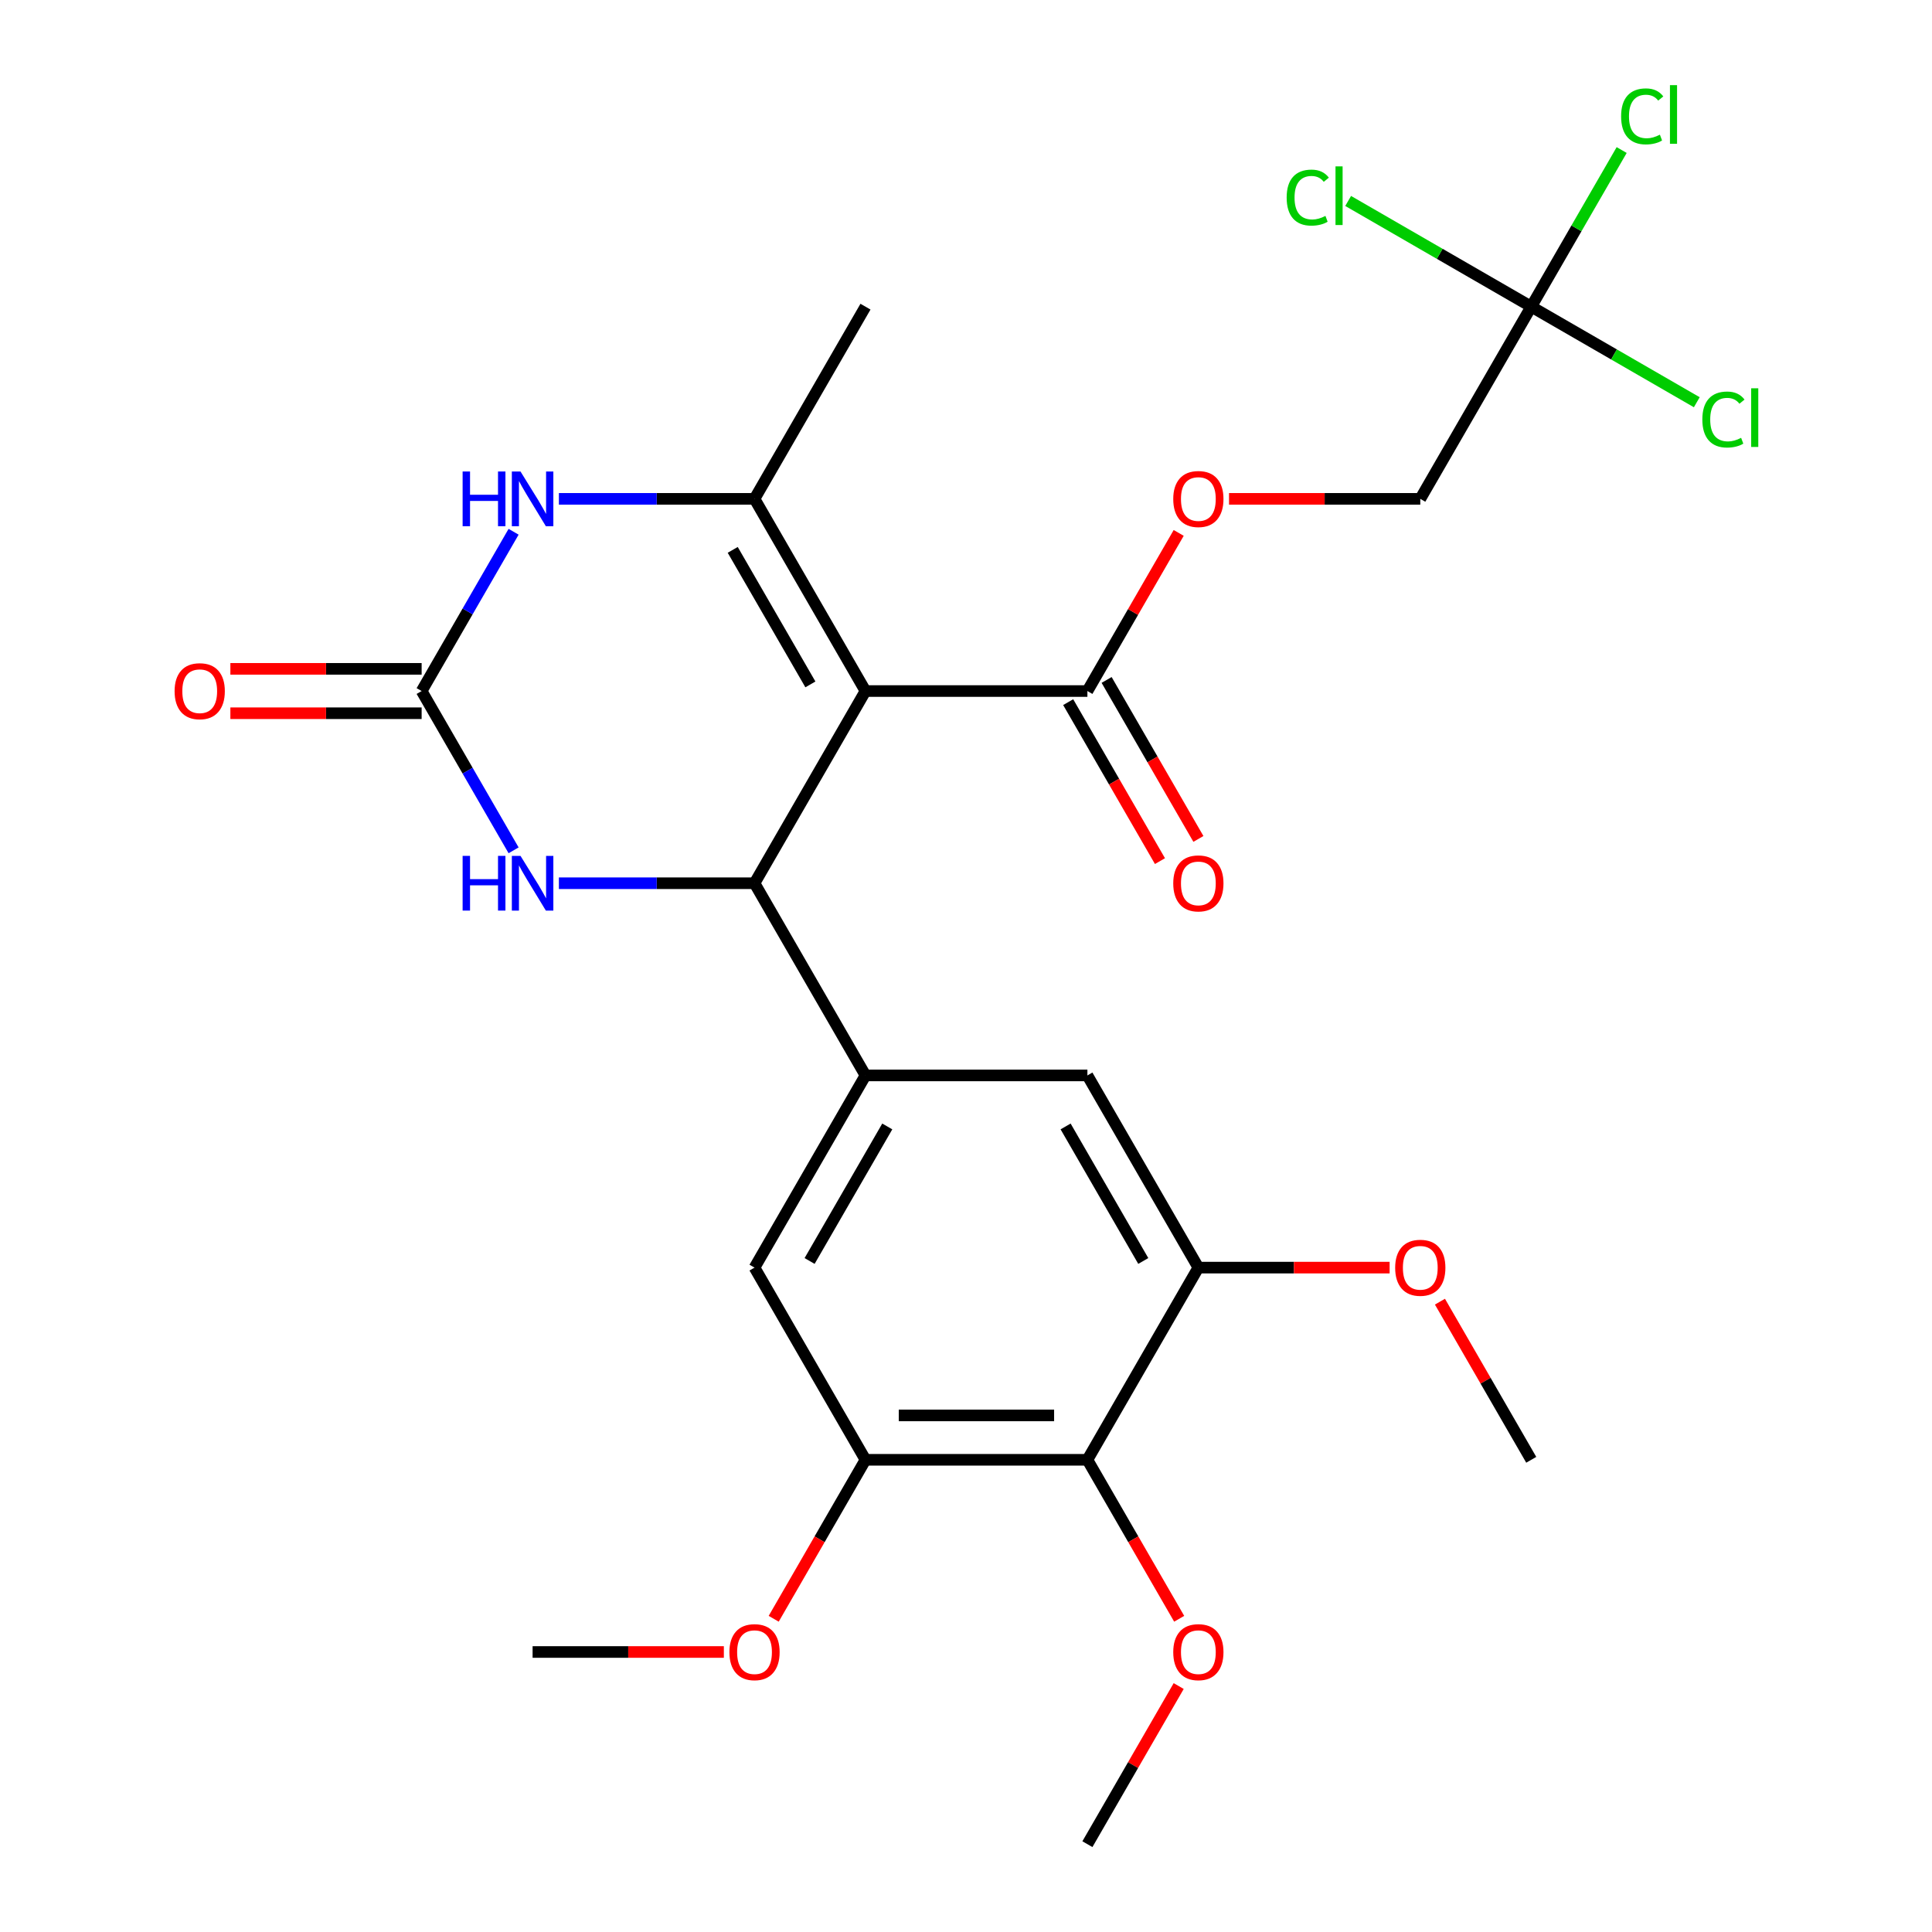 <?xml version='1.0' encoding='iso-8859-1'?>
<svg version='1.1' baseProfile='full'
              xmlns='http://www.w3.org/2000/svg'
                      xmlns:rdkit='http://www.rdkit.org/xml'
                      xmlns:xlink='http://www.w3.org/1999/xlink'
                  xml:space='preserve'
width='1000px' height='1000px' viewBox='0 0 1000 1000'>
<!-- END OF HEADER -->
<rect style='opacity:1.0;fill:#FFFFFF;stroke:none' width='1000' height='1000' x='0' y='0'> </rect>
<path class='bond-0' d='M 447.971,357.683 L 390.538,457.16' style='fill:none;fill-rule:evenodd;stroke:#000000;stroke-width:6px;stroke-linecap:butt;stroke-linejoin:miter;stroke-opacity:1' />
<path class='bond-1' d='M 447.971,357.683 L 390.538,258.206' style='fill:none;fill-rule:evenodd;stroke:#000000;stroke-width:6px;stroke-linecap:butt;stroke-linejoin:miter;stroke-opacity:1' />
<path class='bond-1' d='M 419.461,354.248 L 379.257,284.614' style='fill:none;fill-rule:evenodd;stroke:#000000;stroke-width:6px;stroke-linecap:butt;stroke-linejoin:miter;stroke-opacity:1' />
<path class='bond-6' d='M 447.971,357.683 L 562.837,357.683' style='fill:none;fill-rule:evenodd;stroke:#000000;stroke-width:6px;stroke-linecap:butt;stroke-linejoin:miter;stroke-opacity:1' />
<path class='bond-4' d='M 390.538,457.16 L 339.911,457.16' style='fill:none;fill-rule:evenodd;stroke:#000000;stroke-width:6px;stroke-linecap:butt;stroke-linejoin:miter;stroke-opacity:1' />
<path class='bond-4' d='M 339.911,457.16 L 289.283,457.16' style='fill:none;fill-rule:evenodd;stroke:#0000FF;stroke-width:6px;stroke-linecap:butt;stroke-linejoin:miter;stroke-opacity:1' />
<path class='bond-5' d='M 390.538,457.16 L 447.971,556.637' style='fill:none;fill-rule:evenodd;stroke:#000000;stroke-width:6px;stroke-linecap:butt;stroke-linejoin:miter;stroke-opacity:1' />
<path class='bond-3' d='M 390.538,258.206 L 339.911,258.206' style='fill:none;fill-rule:evenodd;stroke:#000000;stroke-width:6px;stroke-linecap:butt;stroke-linejoin:miter;stroke-opacity:1' />
<path class='bond-3' d='M 339.911,258.206 L 289.283,258.206' style='fill:none;fill-rule:evenodd;stroke:#0000FF;stroke-width:6px;stroke-linecap:butt;stroke-linejoin:miter;stroke-opacity:1' />
<path class='bond-23' d='M 390.538,258.206 L 447.971,158.729' style='fill:none;fill-rule:evenodd;stroke:#000000;stroke-width:6px;stroke-linecap:butt;stroke-linejoin:miter;stroke-opacity:1' />
<path class='bond-2' d='M 218.238,357.683 L 242.038,316.46' style='fill:none;fill-rule:evenodd;stroke:#000000;stroke-width:6px;stroke-linecap:butt;stroke-linejoin:miter;stroke-opacity:1' />
<path class='bond-2' d='M 242.038,316.46 L 265.838,275.237' style='fill:none;fill-rule:evenodd;stroke:#0000FF;stroke-width:6px;stroke-linecap:butt;stroke-linejoin:miter;stroke-opacity:1' />
<path class='bond-14' d='M 218.238,346.196 L 168.741,346.196' style='fill:none;fill-rule:evenodd;stroke:#000000;stroke-width:6px;stroke-linecap:butt;stroke-linejoin:miter;stroke-opacity:1' />
<path class='bond-14' d='M 168.741,346.196 L 119.244,346.196' style='fill:none;fill-rule:evenodd;stroke:#FF0000;stroke-width:6px;stroke-linecap:butt;stroke-linejoin:miter;stroke-opacity:1' />
<path class='bond-14' d='M 218.238,369.169 L 168.741,369.169' style='fill:none;fill-rule:evenodd;stroke:#000000;stroke-width:6px;stroke-linecap:butt;stroke-linejoin:miter;stroke-opacity:1' />
<path class='bond-14' d='M 168.741,369.169 L 119.244,369.169' style='fill:none;fill-rule:evenodd;stroke:#FF0000;stroke-width:6px;stroke-linecap:butt;stroke-linejoin:miter;stroke-opacity:1' />
<path class='bond-27' d='M 218.238,357.683 L 242.038,398.905' style='fill:none;fill-rule:evenodd;stroke:#000000;stroke-width:6px;stroke-linecap:butt;stroke-linejoin:miter;stroke-opacity:1' />
<path class='bond-27' d='M 242.038,398.905 L 265.838,440.128' style='fill:none;fill-rule:evenodd;stroke:#0000FF;stroke-width:6px;stroke-linecap:butt;stroke-linejoin:miter;stroke-opacity:1' />
<path class='bond-11' d='M 447.971,556.637 L 562.837,556.637' style='fill:none;fill-rule:evenodd;stroke:#000000;stroke-width:6px;stroke-linecap:butt;stroke-linejoin:miter;stroke-opacity:1' />
<path class='bond-12' d='M 447.971,556.637 L 390.538,656.114' style='fill:none;fill-rule:evenodd;stroke:#000000;stroke-width:6px;stroke-linecap:butt;stroke-linejoin:miter;stroke-opacity:1' />
<path class='bond-12' d='M 459.252,583.045 L 419.048,652.679' style='fill:none;fill-rule:evenodd;stroke:#000000;stroke-width:6px;stroke-linecap:butt;stroke-linejoin:miter;stroke-opacity:1' />
<path class='bond-13' d='M 562.837,357.683 L 586.464,316.76' style='fill:none;fill-rule:evenodd;stroke:#000000;stroke-width:6px;stroke-linecap:butt;stroke-linejoin:miter;stroke-opacity:1' />
<path class='bond-13' d='M 586.464,316.76 L 610.091,275.837' style='fill:none;fill-rule:evenodd;stroke:#FF0000;stroke-width:6px;stroke-linecap:butt;stroke-linejoin:miter;stroke-opacity:1' />
<path class='bond-15' d='M 552.89,363.426 L 576.643,404.569' style='fill:none;fill-rule:evenodd;stroke:#000000;stroke-width:6px;stroke-linecap:butt;stroke-linejoin:miter;stroke-opacity:1' />
<path class='bond-15' d='M 576.643,404.569 L 600.397,445.712' style='fill:none;fill-rule:evenodd;stroke:#FF0000;stroke-width:6px;stroke-linecap:butt;stroke-linejoin:miter;stroke-opacity:1' />
<path class='bond-15' d='M 572.785,351.939 L 596.539,393.082' style='fill:none;fill-rule:evenodd;stroke:#000000;stroke-width:6px;stroke-linecap:butt;stroke-linejoin:miter;stroke-opacity:1' />
<path class='bond-15' d='M 596.539,393.082 L 620.293,434.225' style='fill:none;fill-rule:evenodd;stroke:#FF0000;stroke-width:6px;stroke-linecap:butt;stroke-linejoin:miter;stroke-opacity:1' />
<path class='bond-7' d='M 562.837,755.591 L 447.971,755.591' style='fill:none;fill-rule:evenodd;stroke:#000000;stroke-width:6px;stroke-linecap:butt;stroke-linejoin:miter;stroke-opacity:1' />
<path class='bond-7' d='M 545.607,732.618 L 465.201,732.618' style='fill:none;fill-rule:evenodd;stroke:#000000;stroke-width:6px;stroke-linecap:butt;stroke-linejoin:miter;stroke-opacity:1' />
<path class='bond-20' d='M 562.837,755.591 L 586.591,796.734' style='fill:none;fill-rule:evenodd;stroke:#000000;stroke-width:6px;stroke-linecap:butt;stroke-linejoin:miter;stroke-opacity:1' />
<path class='bond-20' d='M 586.591,796.734 L 610.345,837.877' style='fill:none;fill-rule:evenodd;stroke:#FF0000;stroke-width:6px;stroke-linecap:butt;stroke-linejoin:miter;stroke-opacity:1' />
<path class='bond-28' d='M 562.837,755.591 L 620.27,656.114' style='fill:none;fill-rule:evenodd;stroke:#000000;stroke-width:6px;stroke-linecap:butt;stroke-linejoin:miter;stroke-opacity:1' />
<path class='bond-8' d='M 792.57,158.729 L 735.137,258.206' style='fill:none;fill-rule:evenodd;stroke:#000000;stroke-width:6px;stroke-linecap:butt;stroke-linejoin:miter;stroke-opacity:1' />
<path class='bond-17' d='M 792.57,158.729 L 815.971,118.196' style='fill:none;fill-rule:evenodd;stroke:#000000;stroke-width:6px;stroke-linecap:butt;stroke-linejoin:miter;stroke-opacity:1' />
<path class='bond-17' d='M 815.971,118.196 L 839.373,77.663' style='fill:none;fill-rule:evenodd;stroke:#00CC00;stroke-width:6px;stroke-linecap:butt;stroke-linejoin:miter;stroke-opacity:1' />
<path class='bond-18' d='M 792.57,158.729 L 835.413,183.464' style='fill:none;fill-rule:evenodd;stroke:#000000;stroke-width:6px;stroke-linecap:butt;stroke-linejoin:miter;stroke-opacity:1' />
<path class='bond-18' d='M 835.413,183.464 L 878.255,208.199' style='fill:none;fill-rule:evenodd;stroke:#00CC00;stroke-width:6px;stroke-linecap:butt;stroke-linejoin:miter;stroke-opacity:1' />
<path class='bond-19' d='M 792.57,158.729 L 745.187,131.372' style='fill:none;fill-rule:evenodd;stroke:#000000;stroke-width:6px;stroke-linecap:butt;stroke-linejoin:miter;stroke-opacity:1' />
<path class='bond-19' d='M 745.187,131.372 L 697.804,104.016' style='fill:none;fill-rule:evenodd;stroke:#00CC00;stroke-width:6px;stroke-linecap:butt;stroke-linejoin:miter;stroke-opacity:1' />
<path class='bond-9' d='M 447.971,755.591 L 390.538,656.114' style='fill:none;fill-rule:evenodd;stroke:#000000;stroke-width:6px;stroke-linecap:butt;stroke-linejoin:miter;stroke-opacity:1' />
<path class='bond-22' d='M 447.971,755.591 L 424.217,796.734' style='fill:none;fill-rule:evenodd;stroke:#000000;stroke-width:6px;stroke-linecap:butt;stroke-linejoin:miter;stroke-opacity:1' />
<path class='bond-22' d='M 424.217,796.734 L 400.464,837.877' style='fill:none;fill-rule:evenodd;stroke:#FF0000;stroke-width:6px;stroke-linecap:butt;stroke-linejoin:miter;stroke-opacity:1' />
<path class='bond-10' d='M 620.27,656.114 L 562.837,556.637' style='fill:none;fill-rule:evenodd;stroke:#000000;stroke-width:6px;stroke-linecap:butt;stroke-linejoin:miter;stroke-opacity:1' />
<path class='bond-10' d='M 591.76,652.679 L 551.557,583.045' style='fill:none;fill-rule:evenodd;stroke:#000000;stroke-width:6px;stroke-linecap:butt;stroke-linejoin:miter;stroke-opacity:1' />
<path class='bond-21' d='M 620.27,656.114 L 669.768,656.114' style='fill:none;fill-rule:evenodd;stroke:#000000;stroke-width:6px;stroke-linecap:butt;stroke-linejoin:miter;stroke-opacity:1' />
<path class='bond-21' d='M 669.768,656.114 L 719.265,656.114' style='fill:none;fill-rule:evenodd;stroke:#FF0000;stroke-width:6px;stroke-linecap:butt;stroke-linejoin:miter;stroke-opacity:1' />
<path class='bond-16' d='M 636.142,258.206 L 685.639,258.206' style='fill:none;fill-rule:evenodd;stroke:#FF0000;stroke-width:6px;stroke-linecap:butt;stroke-linejoin:miter;stroke-opacity:1' />
<path class='bond-16' d='M 685.639,258.206 L 735.137,258.206' style='fill:none;fill-rule:evenodd;stroke:#000000;stroke-width:6px;stroke-linecap:butt;stroke-linejoin:miter;stroke-opacity:1' />
<path class='bond-24' d='M 610.091,872.7 L 586.464,913.623' style='fill:none;fill-rule:evenodd;stroke:#FF0000;stroke-width:6px;stroke-linecap:butt;stroke-linejoin:miter;stroke-opacity:1' />
<path class='bond-24' d='M 586.464,913.623 L 562.837,954.545' style='fill:none;fill-rule:evenodd;stroke:#000000;stroke-width:6px;stroke-linecap:butt;stroke-linejoin:miter;stroke-opacity:1' />
<path class='bond-25' d='M 745.316,673.746 L 768.943,714.668' style='fill:none;fill-rule:evenodd;stroke:#FF0000;stroke-width:6px;stroke-linecap:butt;stroke-linejoin:miter;stroke-opacity:1' />
<path class='bond-25' d='M 768.943,714.668 L 792.57,755.591' style='fill:none;fill-rule:evenodd;stroke:#000000;stroke-width:6px;stroke-linecap:butt;stroke-linejoin:miter;stroke-opacity:1' />
<path class='bond-26' d='M 374.666,855.068 L 325.169,855.068' style='fill:none;fill-rule:evenodd;stroke:#FF0000;stroke-width:6px;stroke-linecap:butt;stroke-linejoin:miter;stroke-opacity:1' />
<path class='bond-26' d='M 325.169,855.068 L 275.672,855.068' style='fill:none;fill-rule:evenodd;stroke:#000000;stroke-width:6px;stroke-linecap:butt;stroke-linejoin:miter;stroke-opacity:1' />
<path  class='atom-4' d='M 239.452 244.046
L 243.292 244.046
L 243.292 256.086
L 257.772 256.086
L 257.772 244.046
L 261.612 244.046
L 261.612 272.366
L 257.772 272.366
L 257.772 259.286
L 243.292 259.286
L 243.292 272.366
L 239.452 272.366
L 239.452 244.046
' fill='#0000FF'/>
<path  class='atom-4' d='M 269.412 244.046
L 278.692 259.046
Q 279.612 260.526, 281.092 263.206
Q 282.572 265.886, 282.652 266.046
L 282.652 244.046
L 286.412 244.046
L 286.412 272.366
L 282.532 272.366
L 272.572 255.966
Q 271.412 254.046, 270.172 251.846
Q 268.972 249.646, 268.612 248.966
L 268.612 272.366
L 264.932 272.366
L 264.932 244.046
L 269.412 244.046
' fill='#0000FF'/>
<path  class='atom-5' d='M 239.452 443
L 243.292 443
L 243.292 455.04
L 257.772 455.04
L 257.772 443
L 261.612 443
L 261.612 471.32
L 257.772 471.32
L 257.772 458.24
L 243.292 458.24
L 243.292 471.32
L 239.452 471.32
L 239.452 443
' fill='#0000FF'/>
<path  class='atom-5' d='M 269.412 443
L 278.692 458
Q 279.612 459.48, 281.092 462.16
Q 282.572 464.84, 282.652 465
L 282.652 443
L 286.412 443
L 286.412 471.32
L 282.532 471.32
L 272.572 454.92
Q 271.412 453, 270.172 450.8
Q 268.972 448.6, 268.612 447.92
L 268.612 471.32
L 264.932 471.32
L 264.932 443
L 269.412 443
' fill='#0000FF'/>
<path  class='atom-14' d='M 607.27 258.286
Q 607.27 251.486, 610.63 247.686
Q 613.99 243.886, 620.27 243.886
Q 626.55 243.886, 629.91 247.686
Q 633.27 251.486, 633.27 258.286
Q 633.27 265.166, 629.87 269.086
Q 626.47 272.966, 620.27 272.966
Q 614.03 272.966, 610.63 269.086
Q 607.27 265.206, 607.27 258.286
M 620.27 269.766
Q 624.59 269.766, 626.91 266.886
Q 629.27 263.966, 629.27 258.286
Q 629.27 252.726, 626.91 249.926
Q 624.59 247.086, 620.27 247.086
Q 615.95 247.086, 613.59 249.886
Q 611.27 252.686, 611.27 258.286
Q 611.27 264.006, 613.59 266.886
Q 615.95 269.766, 620.27 269.766
' fill='#FF0000'/>
<path  class='atom-15' d='M 90.372 357.763
Q 90.372 350.963, 93.732 347.163
Q 97.092 343.363, 103.372 343.363
Q 109.652 343.363, 113.012 347.163
Q 116.372 350.963, 116.372 357.763
Q 116.372 364.643, 112.972 368.563
Q 109.572 372.443, 103.372 372.443
Q 97.132 372.443, 93.732 368.563
Q 90.372 364.683, 90.372 357.763
M 103.372 369.243
Q 107.692 369.243, 110.012 366.363
Q 112.372 363.443, 112.372 357.763
Q 112.372 352.203, 110.012 349.403
Q 107.692 346.563, 103.372 346.563
Q 99.052 346.563, 96.692 349.363
Q 94.372 352.163, 94.372 357.763
Q 94.372 363.483, 96.692 366.363
Q 99.052 369.243, 103.372 369.243
' fill='#FF0000'/>
<path  class='atom-16' d='M 607.27 457.24
Q 607.27 450.44, 610.63 446.64
Q 613.99 442.84, 620.27 442.84
Q 626.55 442.84, 629.91 446.64
Q 633.27 450.44, 633.27 457.24
Q 633.27 464.12, 629.87 468.04
Q 626.47 471.92, 620.27 471.92
Q 614.03 471.92, 610.63 468.04
Q 607.27 464.16, 607.27 457.24
M 620.27 468.72
Q 624.59 468.72, 626.91 465.84
Q 629.27 462.92, 629.27 457.24
Q 629.27 451.68, 626.91 448.88
Q 624.59 446.04, 620.27 446.04
Q 615.95 446.04, 613.59 448.84
Q 611.27 451.64, 611.27 457.24
Q 611.27 462.96, 613.59 465.84
Q 615.95 468.72, 620.27 468.72
' fill='#FF0000'/>
<path  class='atom-18' d='M 839.083 60.231
Q 839.083 53.191, 842.363 49.511
Q 845.683 45.791, 851.963 45.791
Q 857.803 45.791, 860.923 49.911
L 858.283 52.071
Q 856.003 49.071, 851.963 49.071
Q 847.683 49.071, 845.403 51.951
Q 843.163 54.791, 843.163 60.231
Q 843.163 65.831, 845.483 68.711
Q 847.843 71.591, 852.403 71.591
Q 855.523 71.591, 859.163 69.711
L 860.283 72.711
Q 858.803 73.671, 856.563 74.231
Q 854.323 74.791, 851.843 74.791
Q 845.683 74.791, 842.363 71.031
Q 839.083 67.271, 839.083 60.231
' fill='#00CC00'/>
<path  class='atom-18' d='M 864.363 44.071
L 868.043 44.071
L 868.043 74.431
L 864.363 74.431
L 864.363 44.071
' fill='#00CC00'/>
<path  class='atom-19' d='M 881.127 217.142
Q 881.127 210.102, 884.407 206.422
Q 887.727 202.702, 894.007 202.702
Q 899.847 202.702, 902.967 206.822
L 900.327 208.982
Q 898.047 205.982, 894.007 205.982
Q 889.727 205.982, 887.447 208.862
Q 885.207 211.702, 885.207 217.142
Q 885.207 222.742, 887.527 225.622
Q 889.887 228.502, 894.447 228.502
Q 897.567 228.502, 901.207 226.622
L 902.327 229.622
Q 900.847 230.582, 898.607 231.142
Q 896.367 231.702, 893.887 231.702
Q 887.727 231.702, 884.407 227.942
Q 881.127 224.182, 881.127 217.142
' fill='#00CC00'/>
<path  class='atom-19' d='M 906.407 200.982
L 910.087 200.982
L 910.087 231.342
L 906.407 231.342
L 906.407 200.982
' fill='#00CC00'/>
<path  class='atom-20' d='M 665.973 102.275
Q 665.973 95.235, 669.253 91.555
Q 672.573 87.835, 678.853 87.835
Q 684.693 87.835, 687.813 91.955
L 685.173 94.115
Q 682.893 91.115, 678.853 91.115
Q 674.573 91.115, 672.293 93.995
Q 670.053 96.835, 670.053 102.275
Q 670.053 107.875, 672.373 110.755
Q 674.733 113.635, 679.293 113.635
Q 682.413 113.635, 686.053 111.755
L 687.173 114.755
Q 685.693 115.715, 683.453 116.275
Q 681.213 116.835, 678.733 116.835
Q 672.573 116.835, 669.253 113.075
Q 665.973 109.315, 665.973 102.275
' fill='#00CC00'/>
<path  class='atom-20' d='M 691.253 86.115
L 694.933 86.115
L 694.933 116.475
L 691.253 116.475
L 691.253 86.115
' fill='#00CC00'/>
<path  class='atom-21' d='M 607.27 855.148
Q 607.27 848.348, 610.63 844.548
Q 613.99 840.748, 620.27 840.748
Q 626.55 840.748, 629.91 844.548
Q 633.27 848.348, 633.27 855.148
Q 633.27 862.028, 629.87 865.948
Q 626.47 869.828, 620.27 869.828
Q 614.03 869.828, 610.63 865.948
Q 607.27 862.068, 607.27 855.148
M 620.27 866.628
Q 624.59 866.628, 626.91 863.748
Q 629.27 860.828, 629.27 855.148
Q 629.27 849.588, 626.91 846.788
Q 624.59 843.948, 620.27 843.948
Q 615.95 843.948, 613.59 846.748
Q 611.27 849.548, 611.27 855.148
Q 611.27 860.868, 613.59 863.748
Q 615.95 866.628, 620.27 866.628
' fill='#FF0000'/>
<path  class='atom-22' d='M 722.137 656.194
Q 722.137 649.394, 725.497 645.594
Q 728.857 641.794, 735.137 641.794
Q 741.417 641.794, 744.777 645.594
Q 748.137 649.394, 748.137 656.194
Q 748.137 663.074, 744.737 666.994
Q 741.337 670.874, 735.137 670.874
Q 728.897 670.874, 725.497 666.994
Q 722.137 663.114, 722.137 656.194
M 735.137 667.674
Q 739.457 667.674, 741.777 664.794
Q 744.137 661.874, 744.137 656.194
Q 744.137 650.634, 741.777 647.834
Q 739.457 644.994, 735.137 644.994
Q 730.817 644.994, 728.457 647.794
Q 726.137 650.594, 726.137 656.194
Q 726.137 661.914, 728.457 664.794
Q 730.817 667.674, 735.137 667.674
' fill='#FF0000'/>
<path  class='atom-23' d='M 377.538 855.148
Q 377.538 848.348, 380.898 844.548
Q 384.258 840.748, 390.538 840.748
Q 396.818 840.748, 400.178 844.548
Q 403.538 848.348, 403.538 855.148
Q 403.538 862.028, 400.138 865.948
Q 396.738 869.828, 390.538 869.828
Q 384.298 869.828, 380.898 865.948
Q 377.538 862.068, 377.538 855.148
M 390.538 866.628
Q 394.858 866.628, 397.178 863.748
Q 399.538 860.828, 399.538 855.148
Q 399.538 849.588, 397.178 846.788
Q 394.858 843.948, 390.538 843.948
Q 386.218 843.948, 383.858 846.748
Q 381.538 849.548, 381.538 855.148
Q 381.538 860.868, 383.858 863.748
Q 386.218 866.628, 390.538 866.628
' fill='#FF0000'/>
</svg>
